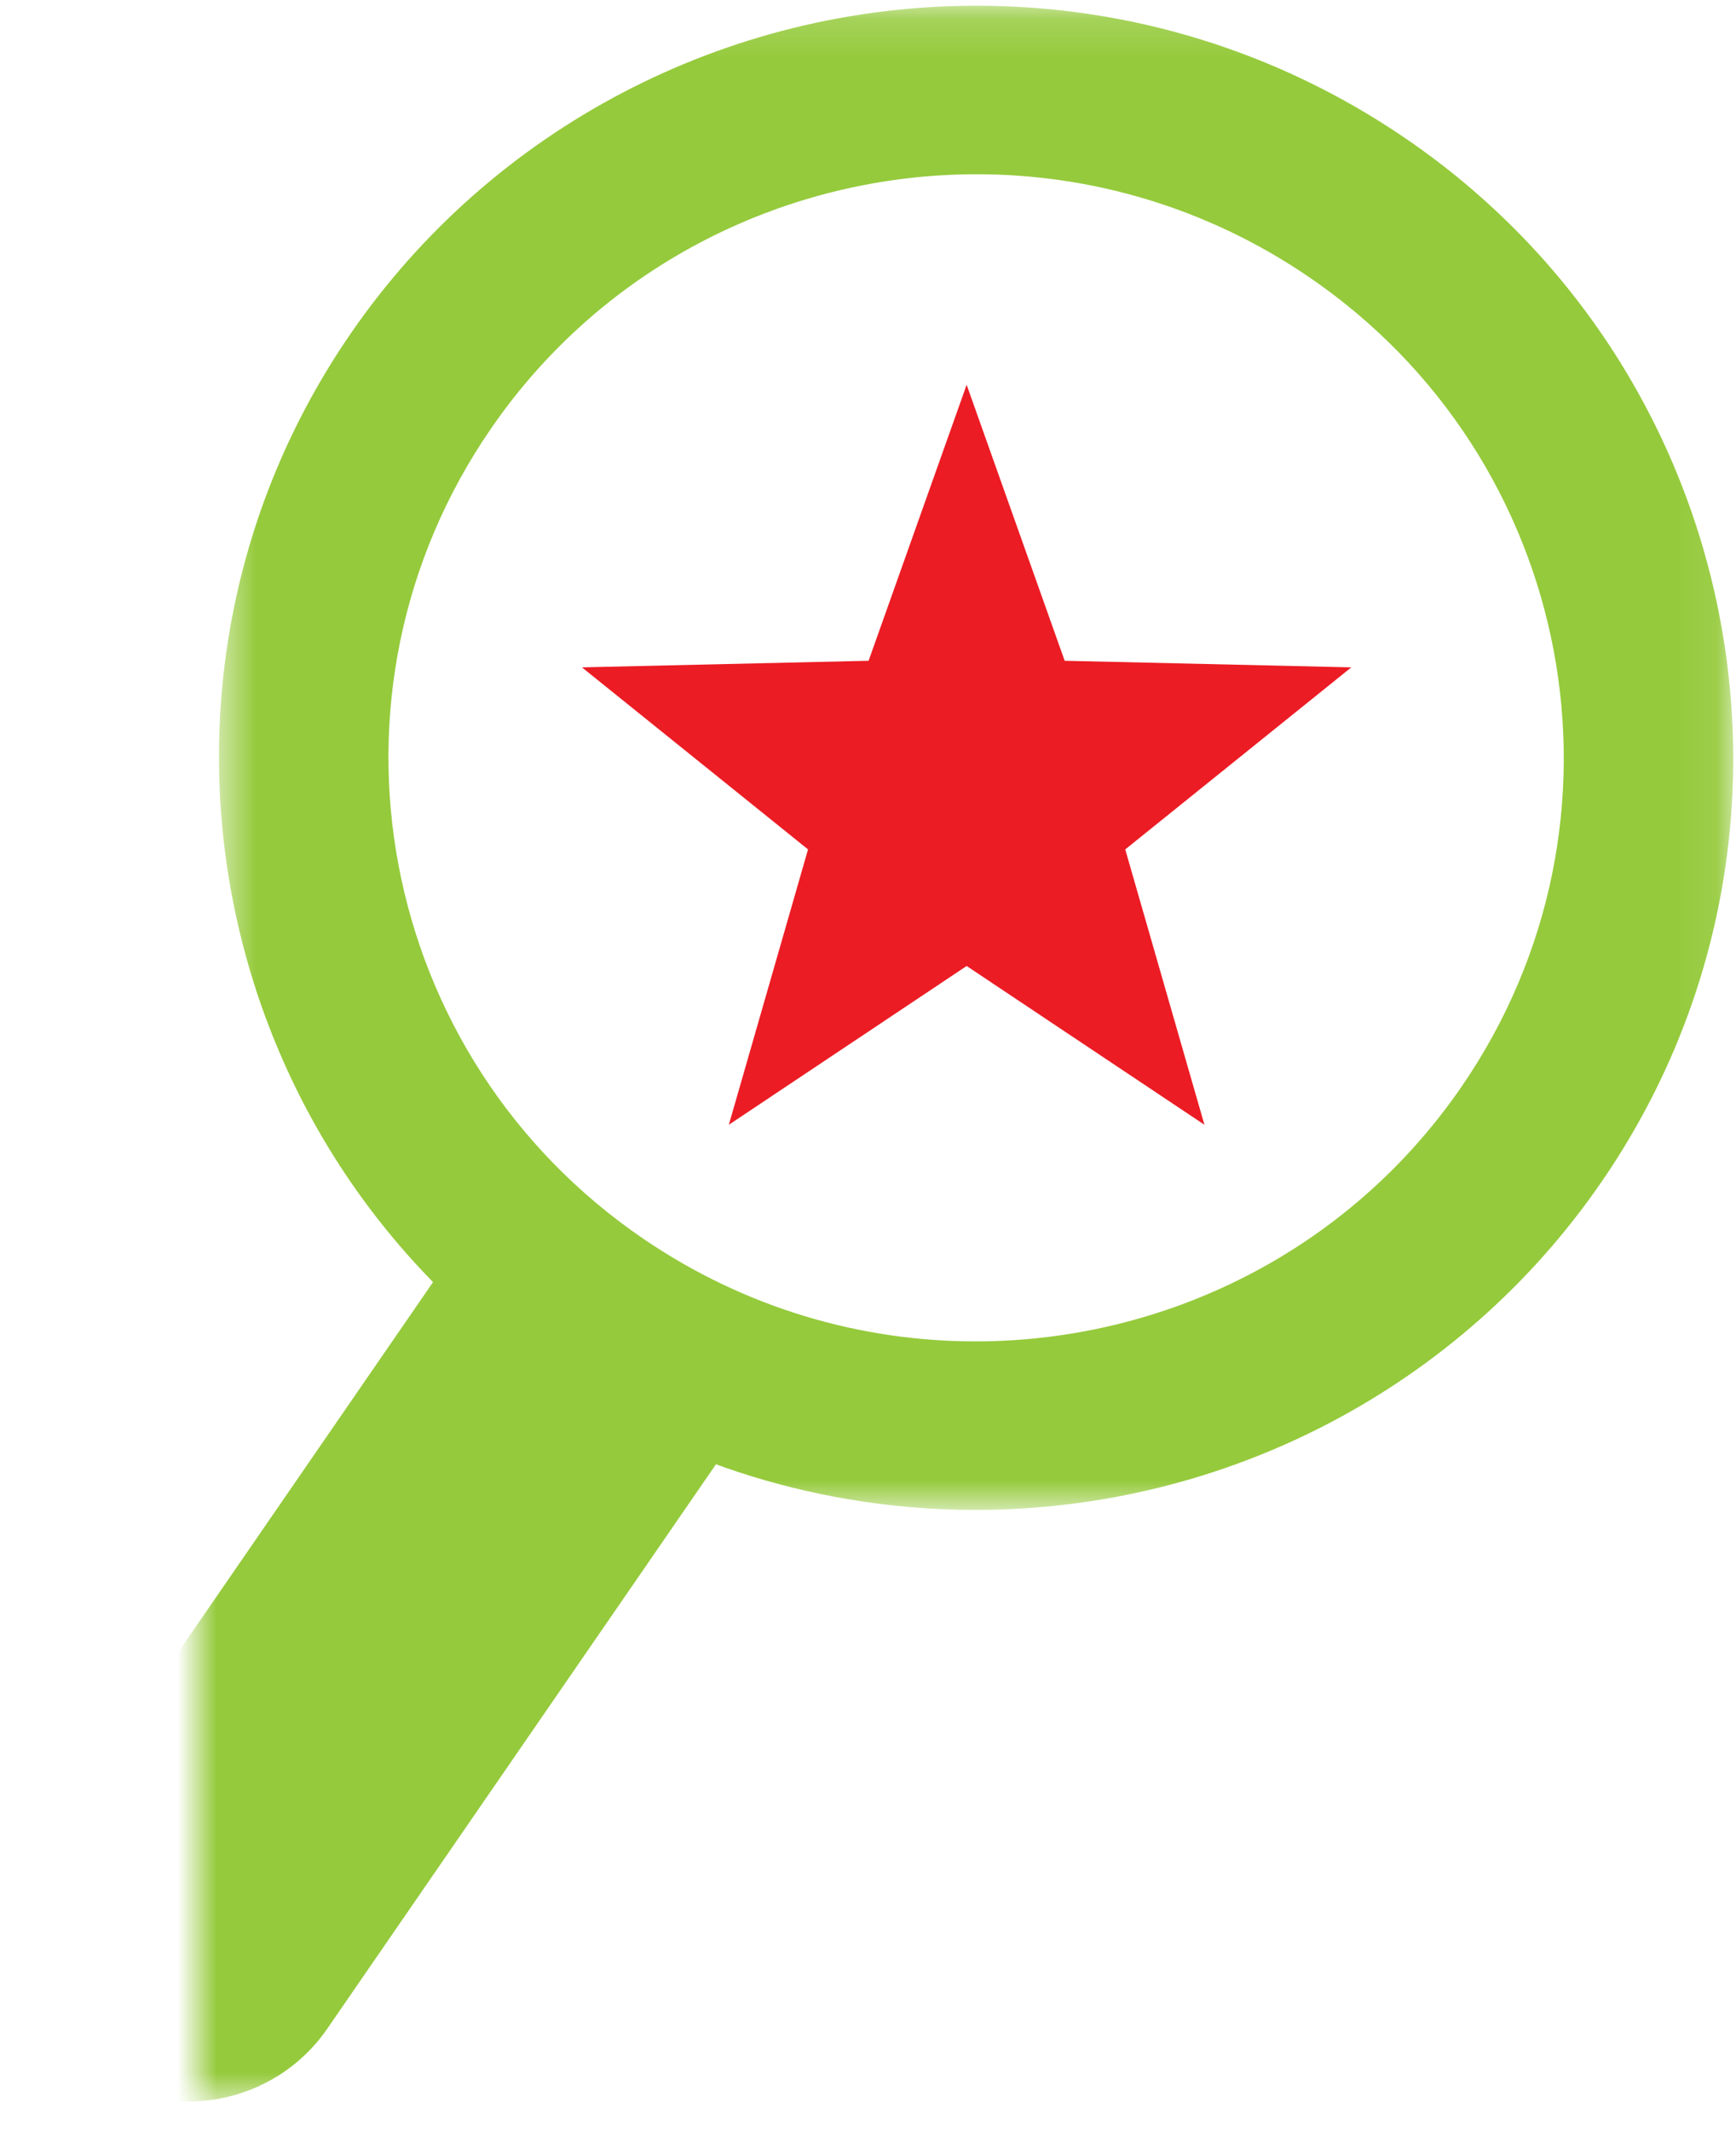 <?xml version="1.0" encoding="UTF-8"?>
<svg width="44px" height="54px" viewBox="0 0 44 54" version="1.1" xmlns="http://www.w3.org/2000/svg" xmlns:xlink="http://www.w3.org/1999/xlink">
    <!-- Generator: Sketch 52.1 (67048) - http://www.bohemiancoding.com/sketch -->
    <title>Group 12</title>
    <desc>Created with Sketch.</desc>
    <defs>
        <polygon id="path-1" points="0.55 0.148 38.927 0.148 38.927 38.259 0.55 38.259"></polygon>
        <polygon id="path-3" points="-4.5 30.708 14.25 30.708 14.25 53.25 -4.5 53.25"></polygon>
    </defs>
    <g id="Page-1" stroke="none" stroke-width="1" fill="none" fill-rule="evenodd">
        <g id="5-PUZZLER---Permalink" transform="translate(-417, -2057)">
            <g id="Group-12" transform="translate(422, 2057)">
                <g id="Group-10">
                    <g id="Group-6">
                        <mask id="mask-2" fill="white">
                            <use xlink:href="#path-1"></use>
                        </mask>
                        <g id="Clip-2"></g>
                        <path d="M19.754,0.145 L19.752,0.145 C13.406,0.145 7.479,3.247 3.898,8.438 C-2.079,17.11 0.164,28.993 8.898,34.927 C12.105,37.107 15.851,38.259 19.727,38.259 C26.073,38.259 32,35.159 35.58,29.964 C41.558,21.294 39.317,9.411 30.581,3.477 C27.374,1.299 23.63,0.145 19.754,0.145 M19.754,4.415 C22.652,4.415 25.578,5.254 28.152,7.003 C34.938,11.615 36.677,20.817 32.031,27.554 C29.145,31.737 24.476,33.989 19.727,33.989 C16.827,33.989 13.901,33.152 11.327,31.403 C4.541,26.791 2.804,17.589 7.45,10.852 C10.333,6.669 15.005,4.415 19.754,4.415" id="Fill-1" fill="#95CA3C" mask="url(#mask-2)"></path>
                        <mask id="mask-4" fill="white">
                            <use xlink:href="#path-3"></use>
                        </mask>
                        <g id="Clip-5"></g>
                        <path d="M-2.64,52.508 C-4.587,51.185 -5.086,48.544 -3.752,46.611 L7.201,30.708 L14.25,35.501 L3.295,51.404 C1.963,53.338 -0.694,53.832 -2.64,52.508" id="Fill-4" fill="#95CA3C" mask="url(#mask-4)"></path>
                    </g>
                    <polygon id="Fill-7" fill="#EC1C24" points="19.5 24.477 25.527 28.5 23.52 21.523 29.25 16.91 21.985 16.743 19.5 9.75 17.015 16.743 9.75 16.91 15.48 21.523 13.473 28.5"></polygon>
                </g>
            </g>
        </g>
    </g>
</svg>